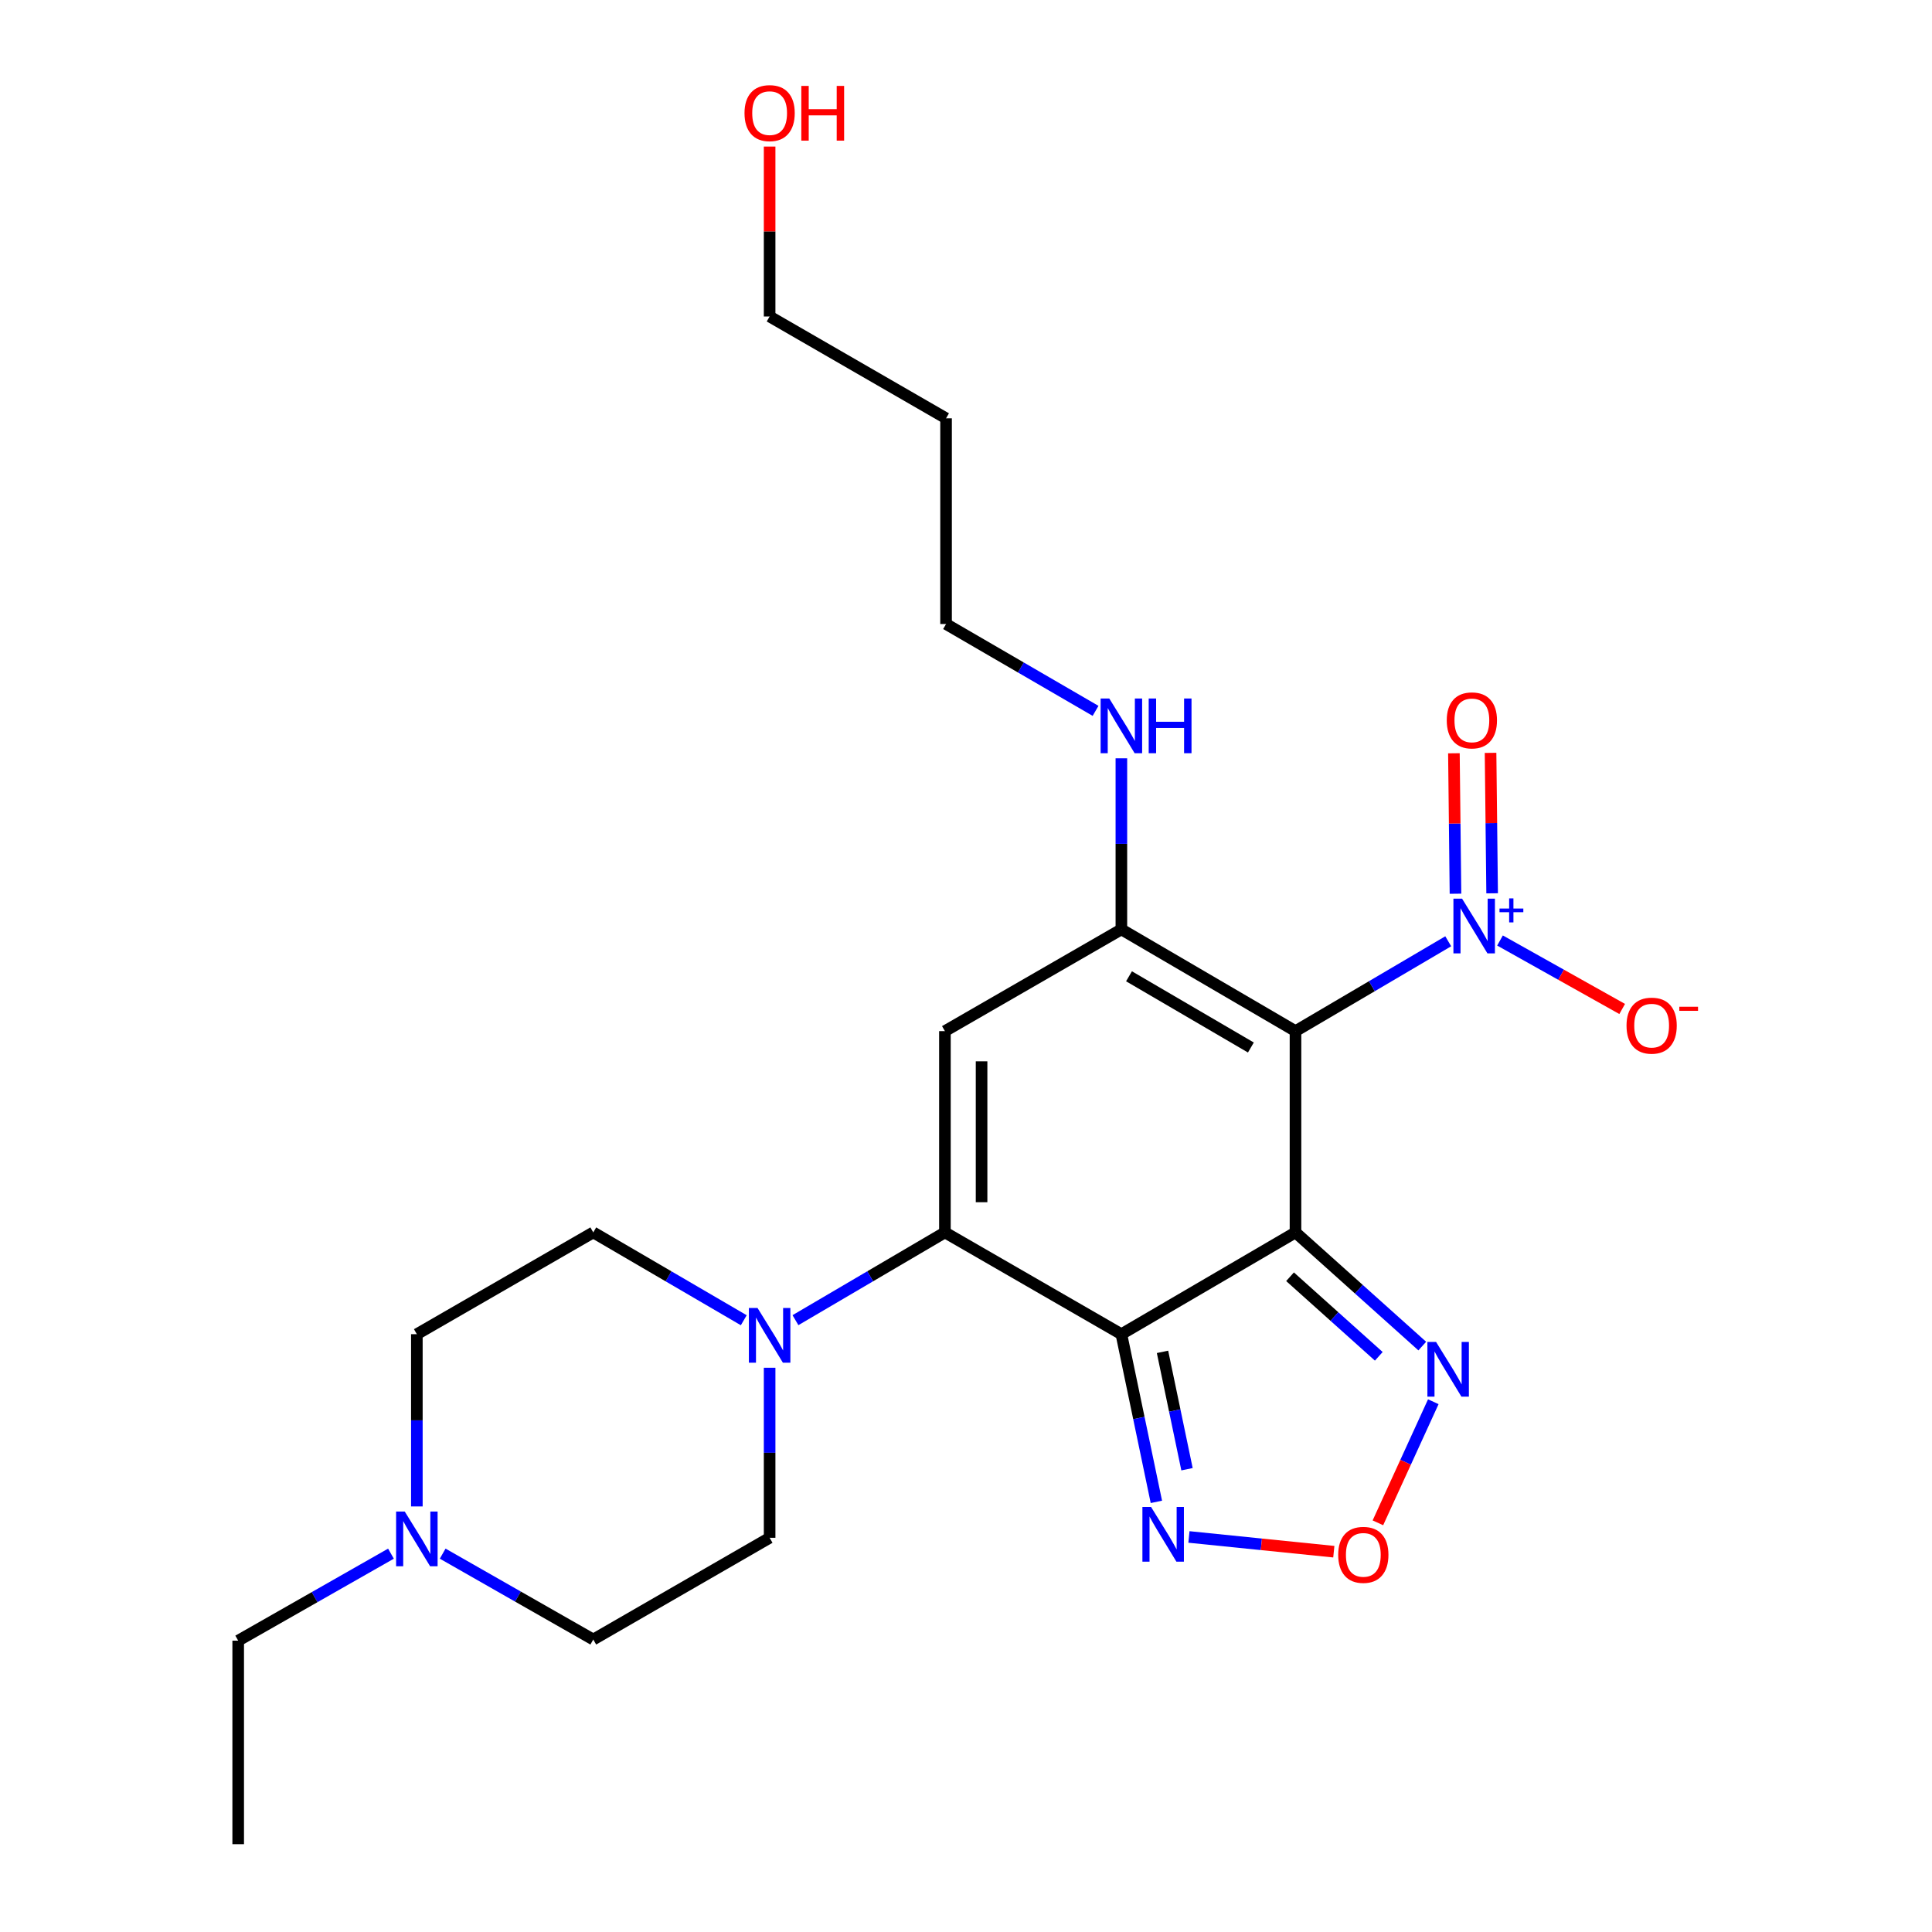 <?xml version='1.0' encoding='iso-8859-1'?>
<svg version='1.1' baseProfile='full'
              xmlns='http://www.w3.org/2000/svg'
                      xmlns:rdkit='http://www.rdkit.org/xml'
                      xmlns:xlink='http://www.w3.org/1999/xlink'
                  xml:space='preserve'
width='1000px' height='1000px' viewBox='0 0 1000 1000'>
<!-- END OF HEADER -->
<rect style='opacity:1.0;fill:#FFFFFF;stroke:none' width='1000' height='1000' x='0' y='0'> </rect>
<path class='bond-0' d='M 670.545,637.891 L 670.545,533.71' style='fill:none;fill-rule:evenodd;stroke:#000000;stroke-width:6px;stroke-linecap:butt;stroke-linejoin:miter;stroke-opacity:1' />
<path class='bond-1' d='M 670.545,637.891 L 580.423,690.577' style='fill:none;fill-rule:evenodd;stroke:#000000;stroke-width:6px;stroke-linecap:butt;stroke-linejoin:miter;stroke-opacity:1' />
<path class='bond-6' d='M 670.545,637.891 L 703.355,667.31' style='fill:none;fill-rule:evenodd;stroke:#000000;stroke-width:6px;stroke-linecap:butt;stroke-linejoin:miter;stroke-opacity:1' />
<path class='bond-6' d='M 703.355,667.31 L 736.165,696.728' style='fill:none;fill-rule:evenodd;stroke:#0000FF;stroke-width:6px;stroke-linecap:butt;stroke-linejoin:miter;stroke-opacity:1' />
<path class='bond-6' d='M 667.723,660.841 L 690.691,681.434' style='fill:none;fill-rule:evenodd;stroke:#000000;stroke-width:6px;stroke-linecap:butt;stroke-linejoin:miter;stroke-opacity:1' />
<path class='bond-6' d='M 690.691,681.434 L 713.658,702.027' style='fill:none;fill-rule:evenodd;stroke:#0000FF;stroke-width:6px;stroke-linecap:butt;stroke-linejoin:miter;stroke-opacity:1' />
<path class='bond-3' d='M 670.545,533.71 L 580.423,481.045' style='fill:none;fill-rule:evenodd;stroke:#000000;stroke-width:6px;stroke-linecap:butt;stroke-linejoin:miter;stroke-opacity:1' />
<path class='bond-3' d='M 647.455,542.189 L 584.37,505.324' style='fill:none;fill-rule:evenodd;stroke:#000000;stroke-width:6px;stroke-linecap:butt;stroke-linejoin:miter;stroke-opacity:1' />
<path class='bond-5' d='M 670.545,533.71 L 710.075,510.456' style='fill:none;fill-rule:evenodd;stroke:#000000;stroke-width:6px;stroke-linecap:butt;stroke-linejoin:miter;stroke-opacity:1' />
<path class='bond-5' d='M 710.075,510.456 L 749.605,487.202' style='fill:none;fill-rule:evenodd;stroke:#0000FF;stroke-width:6px;stroke-linecap:butt;stroke-linejoin:miter;stroke-opacity:1' />
<path class='bond-2' d='M 580.423,690.577 L 489.089,637.891' style='fill:none;fill-rule:evenodd;stroke:#000000;stroke-width:6px;stroke-linecap:butt;stroke-linejoin:miter;stroke-opacity:1' />
<path class='bond-7' d='M 580.423,690.577 L 589.482,733.97' style='fill:none;fill-rule:evenodd;stroke:#000000;stroke-width:6px;stroke-linecap:butt;stroke-linejoin:miter;stroke-opacity:1' />
<path class='bond-7' d='M 589.482,733.97 L 598.541,777.363' style='fill:none;fill-rule:evenodd;stroke:#0000FF;stroke-width:6px;stroke-linecap:butt;stroke-linejoin:miter;stroke-opacity:1' />
<path class='bond-7' d='M 601.711,699.718 L 608.053,730.093' style='fill:none;fill-rule:evenodd;stroke:#000000;stroke-width:6px;stroke-linecap:butt;stroke-linejoin:miter;stroke-opacity:1' />
<path class='bond-7' d='M 608.053,730.093 L 614.394,760.468' style='fill:none;fill-rule:evenodd;stroke:#0000FF;stroke-width:6px;stroke-linecap:butt;stroke-linejoin:miter;stroke-opacity:1' />
<path class='bond-4' d='M 489.089,637.891 L 489.089,533.71' style='fill:none;fill-rule:evenodd;stroke:#000000;stroke-width:6px;stroke-linecap:butt;stroke-linejoin:miter;stroke-opacity:1' />
<path class='bond-4' d='M 508.06,622.264 L 508.06,549.337' style='fill:none;fill-rule:evenodd;stroke:#000000;stroke-width:6px;stroke-linecap:butt;stroke-linejoin:miter;stroke-opacity:1' />
<path class='bond-8' d='M 489.089,637.891 L 450.408,660.604' style='fill:none;fill-rule:evenodd;stroke:#000000;stroke-width:6px;stroke-linecap:butt;stroke-linejoin:miter;stroke-opacity:1' />
<path class='bond-8' d='M 450.408,660.604 L 411.726,683.317' style='fill:none;fill-rule:evenodd;stroke:#0000FF;stroke-width:6px;stroke-linecap:butt;stroke-linejoin:miter;stroke-opacity:1' />
<path class='bond-13' d='M 580.423,481.045 L 580.423,436.771' style='fill:none;fill-rule:evenodd;stroke:#000000;stroke-width:6px;stroke-linecap:butt;stroke-linejoin:miter;stroke-opacity:1' />
<path class='bond-13' d='M 580.423,436.771 L 580.423,392.498' style='fill:none;fill-rule:evenodd;stroke:#0000FF;stroke-width:6px;stroke-linecap:butt;stroke-linejoin:miter;stroke-opacity:1' />
<path class='bond-25' d='M 580.423,481.045 L 489.089,533.71' style='fill:none;fill-rule:evenodd;stroke:#000000;stroke-width:6px;stroke-linecap:butt;stroke-linejoin:miter;stroke-opacity:1' />
<path class='bond-11' d='M 776.4,486.801 L 808.02,504.522' style='fill:none;fill-rule:evenodd;stroke:#0000FF;stroke-width:6px;stroke-linecap:butt;stroke-linejoin:miter;stroke-opacity:1' />
<path class='bond-11' d='M 808.02,504.522 L 839.639,522.244' style='fill:none;fill-rule:evenodd;stroke:#FF0000;stroke-width:6px;stroke-linecap:butt;stroke-linejoin:miter;stroke-opacity:1' />
<path class='bond-12' d='M 772.324,462.377 L 771.918,426.029' style='fill:none;fill-rule:evenodd;stroke:#0000FF;stroke-width:6px;stroke-linecap:butt;stroke-linejoin:miter;stroke-opacity:1' />
<path class='bond-12' d='M 771.918,426.029 L 771.511,389.681' style='fill:none;fill-rule:evenodd;stroke:#FF0000;stroke-width:6px;stroke-linecap:butt;stroke-linejoin:miter;stroke-opacity:1' />
<path class='bond-12' d='M 753.355,462.589 L 752.948,426.241' style='fill:none;fill-rule:evenodd;stroke:#0000FF;stroke-width:6px;stroke-linecap:butt;stroke-linejoin:miter;stroke-opacity:1' />
<path class='bond-12' d='M 752.948,426.241 L 752.542,389.893' style='fill:none;fill-rule:evenodd;stroke:#FF0000;stroke-width:6px;stroke-linecap:butt;stroke-linejoin:miter;stroke-opacity:1' />
<path class='bond-9' d='M 741.873,725.535 L 727.536,756.873' style='fill:none;fill-rule:evenodd;stroke:#0000FF;stroke-width:6px;stroke-linecap:butt;stroke-linejoin:miter;stroke-opacity:1' />
<path class='bond-9' d='M 727.536,756.873 L 713.199,788.211' style='fill:none;fill-rule:evenodd;stroke:#FF0000;stroke-width:6px;stroke-linecap:butt;stroke-linejoin:miter;stroke-opacity:1' />
<path class='bond-24' d='M 615.393,795.526 L 652.888,799.34' style='fill:none;fill-rule:evenodd;stroke:#0000FF;stroke-width:6px;stroke-linecap:butt;stroke-linejoin:miter;stroke-opacity:1' />
<path class='bond-24' d='M 652.888,799.34 L 690.383,803.155' style='fill:none;fill-rule:evenodd;stroke:#FF0000;stroke-width:6px;stroke-linecap:butt;stroke-linejoin:miter;stroke-opacity:1' />
<path class='bond-14' d='M 384.974,683.357 L 346.024,660.624' style='fill:none;fill-rule:evenodd;stroke:#0000FF;stroke-width:6px;stroke-linecap:butt;stroke-linejoin:miter;stroke-opacity:1' />
<path class='bond-14' d='M 346.024,660.624 L 307.075,637.891' style='fill:none;fill-rule:evenodd;stroke:#000000;stroke-width:6px;stroke-linecap:butt;stroke-linejoin:miter;stroke-opacity:1' />
<path class='bond-15' d='M 398.356,707.947 L 398.356,751.954' style='fill:none;fill-rule:evenodd;stroke:#0000FF;stroke-width:6px;stroke-linecap:butt;stroke-linejoin:miter;stroke-opacity:1' />
<path class='bond-15' d='M 398.356,751.954 L 398.356,795.96' style='fill:none;fill-rule:evenodd;stroke:#000000;stroke-width:6px;stroke-linecap:butt;stroke-linejoin:miter;stroke-opacity:1' />
<path class='bond-10' d='M 229.13,804.163 L 268.102,826.389' style='fill:none;fill-rule:evenodd;stroke:#0000FF;stroke-width:6px;stroke-linecap:butt;stroke-linejoin:miter;stroke-opacity:1' />
<path class='bond-10' d='M 268.102,826.389 L 307.075,848.615' style='fill:none;fill-rule:evenodd;stroke:#000000;stroke-width:6px;stroke-linecap:butt;stroke-linejoin:miter;stroke-opacity:1' />
<path class='bond-19' d='M 202.362,804.172 L 162.826,826.688' style='fill:none;fill-rule:evenodd;stroke:#0000FF;stroke-width:6px;stroke-linecap:butt;stroke-linejoin:miter;stroke-opacity:1' />
<path class='bond-19' d='M 162.826,826.688 L 123.29,849.205' style='fill:none;fill-rule:evenodd;stroke:#000000;stroke-width:6px;stroke-linecap:butt;stroke-linejoin:miter;stroke-opacity:1' />
<path class='bond-26' d='M 215.762,779.731 L 215.762,735.154' style='fill:none;fill-rule:evenodd;stroke:#0000FF;stroke-width:6px;stroke-linecap:butt;stroke-linejoin:miter;stroke-opacity:1' />
<path class='bond-26' d='M 215.762,735.154 L 215.762,690.577' style='fill:none;fill-rule:evenodd;stroke:#000000;stroke-width:6px;stroke-linecap:butt;stroke-linejoin:miter;stroke-opacity:1' />
<path class='bond-21' d='M 567.059,367.942 L 528.369,345.469' style='fill:none;fill-rule:evenodd;stroke:#0000FF;stroke-width:6px;stroke-linecap:butt;stroke-linejoin:miter;stroke-opacity:1' />
<path class='bond-21' d='M 528.369,345.469 L 489.679,322.997' style='fill:none;fill-rule:evenodd;stroke:#000000;stroke-width:6px;stroke-linecap:butt;stroke-linejoin:miter;stroke-opacity:1' />
<path class='bond-16' d='M 307.075,637.891 L 215.762,690.577' style='fill:none;fill-rule:evenodd;stroke:#000000;stroke-width:6px;stroke-linecap:butt;stroke-linejoin:miter;stroke-opacity:1' />
<path class='bond-17' d='M 398.356,795.96 L 307.075,848.615' style='fill:none;fill-rule:evenodd;stroke:#000000;stroke-width:6px;stroke-linecap:butt;stroke-linejoin:miter;stroke-opacity:1' />
<path class='bond-18' d='M 489.679,216.518 L 489.679,322.997' style='fill:none;fill-rule:evenodd;stroke:#000000;stroke-width:6px;stroke-linecap:butt;stroke-linejoin:miter;stroke-opacity:1' />
<path class='bond-22' d='M 489.679,216.518 L 398.356,163.811' style='fill:none;fill-rule:evenodd;stroke:#000000;stroke-width:6px;stroke-linecap:butt;stroke-linejoin:miter;stroke-opacity:1' />
<path class='bond-23' d='M 123.29,849.205 L 123.29,954.545' style='fill:none;fill-rule:evenodd;stroke:#000000;stroke-width:6px;stroke-linecap:butt;stroke-linejoin:miter;stroke-opacity:1' />
<path class='bond-20' d='M 398.356,75.864 L 398.356,119.837' style='fill:none;fill-rule:evenodd;stroke:#FF0000;stroke-width:6px;stroke-linecap:butt;stroke-linejoin:miter;stroke-opacity:1' />
<path class='bond-20' d='M 398.356,119.837 L 398.356,163.811' style='fill:none;fill-rule:evenodd;stroke:#000000;stroke-width:6px;stroke-linecap:butt;stroke-linejoin:miter;stroke-opacity:1' />
<path  class='atom-6' d='M 756.768 465.146
L 766.048 480.146
Q 766.968 481.626, 768.448 484.306
Q 769.928 486.986, 770.008 487.146
L 770.008 465.146
L 773.768 465.146
L 773.768 493.466
L 769.888 493.466
L 759.928 477.066
Q 758.768 475.146, 757.528 472.946
Q 756.328 470.746, 755.968 470.066
L 755.968 493.466
L 752.288 493.466
L 752.288 465.146
L 756.768 465.146
' fill='#0000FF'/>
<path  class='atom-6' d='M 776.144 470.251
L 781.133 470.251
L 781.133 464.997
L 783.351 464.997
L 783.351 470.251
L 788.472 470.251
L 788.472 472.151
L 783.351 472.151
L 783.351 477.431
L 781.133 477.431
L 781.133 472.151
L 776.144 472.151
L 776.144 470.251
' fill='#0000FF'/>
<path  class='atom-7' d='M 743.298 694.577
L 752.578 709.577
Q 753.498 711.057, 754.978 713.737
Q 756.458 716.417, 756.538 716.577
L 756.538 694.577
L 760.298 694.577
L 760.298 722.897
L 756.418 722.897
L 746.458 706.497
Q 745.298 704.577, 744.058 702.377
Q 742.858 700.177, 742.498 699.497
L 742.498 722.897
L 738.818 722.897
L 738.818 694.577
L 743.298 694.577
' fill='#0000FF'/>
<path  class='atom-8' d='M 595.79 780.008
L 605.07 795.008
Q 605.99 796.488, 607.47 799.168
Q 608.95 801.848, 609.03 802.008
L 609.03 780.008
L 612.79 780.008
L 612.79 808.328
L 608.91 808.328
L 598.95 791.928
Q 597.79 790.008, 596.55 787.808
Q 595.35 785.608, 594.99 784.928
L 594.99 808.328
L 591.31 808.328
L 591.31 780.008
L 595.79 780.008
' fill='#0000FF'/>
<path  class='atom-9' d='M 392.096 677.007
L 401.376 692.007
Q 402.296 693.487, 403.776 696.167
Q 405.256 698.847, 405.336 699.007
L 405.336 677.007
L 409.096 677.007
L 409.096 705.327
L 405.216 705.327
L 395.256 688.927
Q 394.096 687.007, 392.856 684.807
Q 391.656 682.607, 391.296 681.927
L 391.296 705.327
L 387.616 705.327
L 387.616 677.007
L 392.096 677.007
' fill='#0000FF'/>
<path  class='atom-10' d='M 692.651 804.788
Q 692.651 797.988, 696.011 794.188
Q 699.371 790.388, 705.651 790.388
Q 711.931 790.388, 715.291 794.188
Q 718.651 797.988, 718.651 804.788
Q 718.651 811.668, 715.251 815.588
Q 711.851 819.468, 705.651 819.468
Q 699.411 819.468, 696.011 815.588
Q 692.651 811.708, 692.651 804.788
M 705.651 816.268
Q 709.971 816.268, 712.291 813.388
Q 714.651 810.468, 714.651 804.788
Q 714.651 799.228, 712.291 796.428
Q 709.971 793.588, 705.651 793.588
Q 701.331 793.588, 698.971 796.388
Q 696.651 799.188, 696.651 804.788
Q 696.651 810.508, 698.971 813.388
Q 701.331 816.268, 705.651 816.268
' fill='#FF0000'/>
<path  class='atom-11' d='M 209.502 782.38
L 218.782 797.38
Q 219.702 798.86, 221.182 801.54
Q 222.662 804.22, 222.742 804.38
L 222.742 782.38
L 226.502 782.38
L 226.502 810.7
L 222.622 810.7
L 212.662 794.3
Q 211.502 792.38, 210.262 790.18
Q 209.062 787.98, 208.702 787.3
L 208.702 810.7
L 205.022 810.7
L 205.022 782.38
L 209.502 782.38
' fill='#0000FF'/>
<path  class='atom-12' d='M 841.888 530.87
Q 841.888 524.07, 845.248 520.27
Q 848.608 516.47, 854.888 516.47
Q 861.168 516.47, 864.528 520.27
Q 867.888 524.07, 867.888 530.87
Q 867.888 537.75, 864.488 541.67
Q 861.088 545.55, 854.888 545.55
Q 848.648 545.55, 845.248 541.67
Q 841.888 537.79, 841.888 530.87
M 854.888 542.35
Q 859.208 542.35, 861.528 539.47
Q 863.888 536.55, 863.888 530.87
Q 863.888 525.31, 861.528 522.51
Q 859.208 519.67, 854.888 519.67
Q 850.568 519.67, 848.208 522.47
Q 845.888 525.27, 845.888 530.87
Q 845.888 536.59, 848.208 539.47
Q 850.568 542.35, 854.888 542.35
' fill='#FF0000'/>
<path  class='atom-12' d='M 869.208 521.093
L 878.897 521.093
L 878.897 523.205
L 869.208 523.205
L 869.208 521.093
' fill='#FF0000'/>
<path  class='atom-13' d='M 748.837 372.865
Q 748.837 366.065, 752.197 362.265
Q 755.557 358.465, 761.837 358.465
Q 768.117 358.465, 771.477 362.265
Q 774.837 366.065, 774.837 372.865
Q 774.837 379.745, 771.437 383.665
Q 768.037 387.545, 761.837 387.545
Q 755.597 387.545, 752.197 383.665
Q 748.837 379.785, 748.837 372.865
M 761.837 384.345
Q 766.157 384.345, 768.477 381.465
Q 770.837 378.545, 770.837 372.865
Q 770.837 367.305, 768.477 364.505
Q 766.157 361.665, 761.837 361.665
Q 757.517 361.665, 755.157 364.465
Q 752.837 367.265, 752.837 372.865
Q 752.837 378.585, 755.157 381.465
Q 757.517 384.345, 761.837 384.345
' fill='#FF0000'/>
<path  class='atom-14' d='M 574.163 361.544
L 583.443 376.544
Q 584.363 378.024, 585.843 380.704
Q 587.323 383.384, 587.403 383.544
L 587.403 361.544
L 591.163 361.544
L 591.163 389.864
L 587.283 389.864
L 577.323 373.464
Q 576.163 371.544, 574.923 369.344
Q 573.723 367.144, 573.363 366.464
L 573.363 389.864
L 569.683 389.864
L 569.683 361.544
L 574.163 361.544
' fill='#0000FF'/>
<path  class='atom-14' d='M 594.563 361.544
L 598.403 361.544
L 598.403 373.584
L 612.883 373.584
L 612.883 361.544
L 616.723 361.544
L 616.723 389.864
L 612.883 389.864
L 612.883 376.784
L 598.403 376.784
L 598.403 389.864
L 594.563 389.864
L 594.563 361.544
' fill='#0000FF'/>
<path  class='atom-21' d='M 385.356 58.55
Q 385.356 51.75, 388.716 47.95
Q 392.076 44.15, 398.356 44.15
Q 404.636 44.15, 407.996 47.95
Q 411.356 51.75, 411.356 58.55
Q 411.356 65.43, 407.956 69.35
Q 404.556 73.23, 398.356 73.23
Q 392.116 73.23, 388.716 69.35
Q 385.356 65.47, 385.356 58.55
M 398.356 70.03
Q 402.676 70.03, 404.996 67.15
Q 407.356 64.23, 407.356 58.55
Q 407.356 52.99, 404.996 50.19
Q 402.676 47.35, 398.356 47.35
Q 394.036 47.35, 391.676 50.15
Q 389.356 52.95, 389.356 58.55
Q 389.356 64.27, 391.676 67.15
Q 394.036 70.03, 398.356 70.03
' fill='#FF0000'/>
<path  class='atom-21' d='M 414.756 44.47
L 418.596 44.47
L 418.596 56.51
L 433.076 56.51
L 433.076 44.47
L 436.916 44.47
L 436.916 72.79
L 433.076 72.79
L 433.076 59.71
L 418.596 59.71
L 418.596 72.79
L 414.756 72.79
L 414.756 44.47
' fill='#FF0000'/>
</svg>
